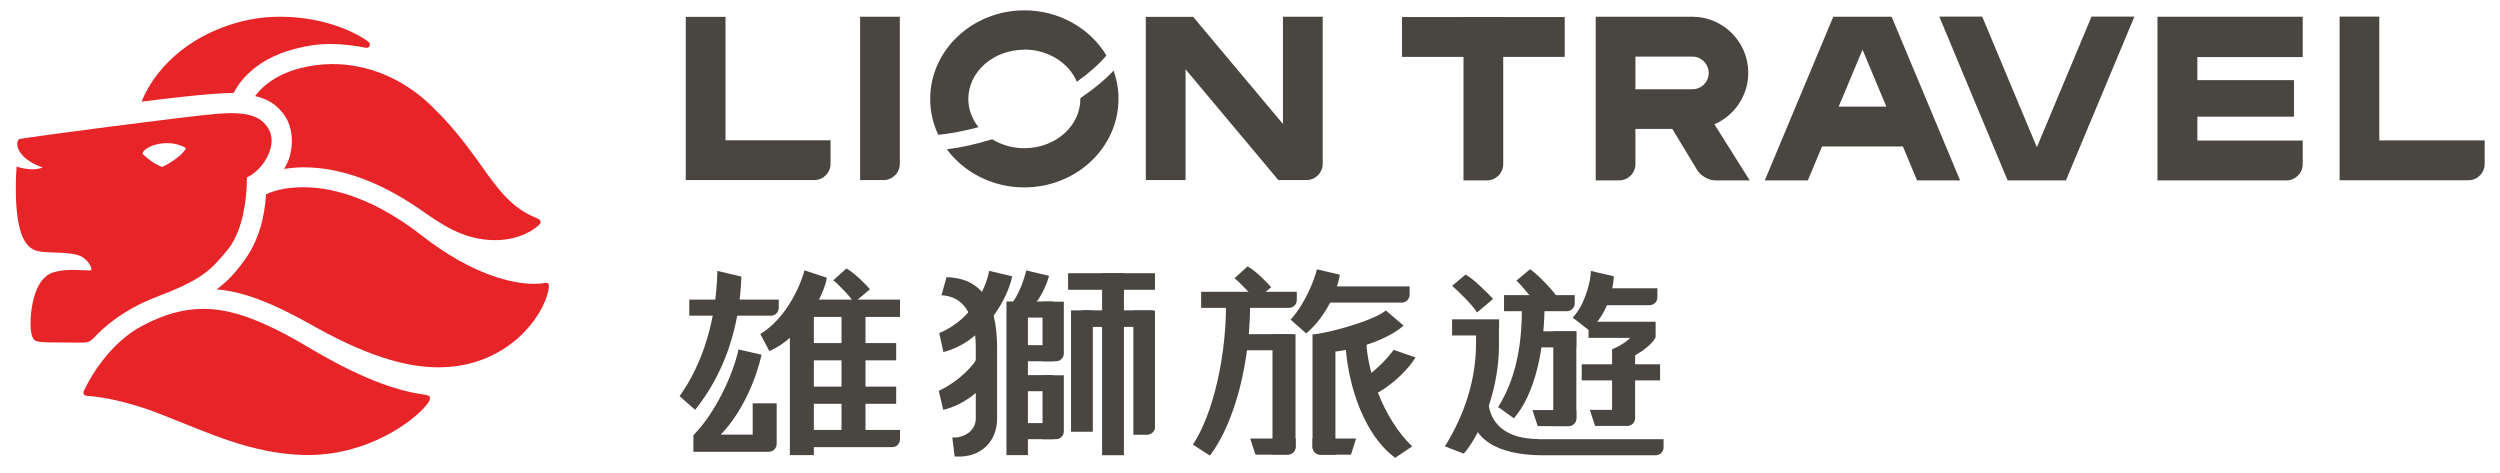 <svg width="148" height="28" viewBox="0 0 148 28" fill="none" xmlns="http://www.w3.org/2000/svg">
<path d="M31.802 12.924C29.177 11.887 28.792 9.406 25.527 6.255C23.815 4.604 21.726 3.792 19.685 3.792C19.036 3.792 18.387 3.877 17.766 4.038C16.185 4.443 15.405 5.264 15.103 5.689C15.771 5.84 16.411 6.151 16.91 6.934C17.314 7.585 17.38 8.462 17.145 9.283C17.07 9.547 16.957 9.755 16.816 10C17.192 9.943 17.578 9.906 17.982 9.906C20.146 9.906 22.47 10.755 24.784 12.339C26.073 13.226 27.38 14.217 29.318 14.217C30.767 14.217 31.689 13.556 31.934 13.292C32.047 13.17 32.037 13.019 31.811 12.934L31.802 12.924Z" fill="#E72427"/>
<path d="M14.605 10.509C15.621 10.047 16.477 8.556 15.884 7.604C15.405 6.821 14.577 6.698 13.598 6.698C13.363 6.698 13.128 6.726 12.77 6.745C11.246 6.858 1.237 8.17 1.142 8.236C1.067 8.283 0.973 8.415 1.048 8.717C1.124 9.009 1.5 9.575 2.525 9.906C2.403 9.981 2.055 10.047 1.754 10.019C1.255 9.972 0.983 9.858 0.983 9.858C0.983 9.858 0.719 12.972 1.434 14.217C1.886 15.009 2.431 14.905 3.56 14.962C4.52 15.009 4.84 15.113 5.15 15.443C5.338 15.641 5.517 16.009 5.348 16.009C4.84 16.009 4.548 15.972 4.162 15.981C3.805 15.991 3.494 16.019 3.099 16.141C2.742 16.264 2.149 16.698 1.905 18.075C1.82 18.528 1.679 19.868 2.064 20.151C2.206 20.255 2.657 20.273 3.372 20.273C3.513 20.273 4.887 20.283 4.906 20.283C5.225 20.283 5.395 20.179 5.592 19.962C6.138 19.377 7.304 18.33 9.224 17.594C11.952 16.556 12.469 16.019 13.485 14.774C14.69 13.292 14.614 10.5 14.614 10.5L14.605 10.509ZM9.6 9.887C8.97 9.651 8.443 9.113 8.443 9.113C8.443 8.83 9.111 8.472 9.882 8.472C10.258 8.472 10.654 8.556 11.011 8.764C10.804 9.245 9.816 9.802 9.591 9.887H9.6Z" fill="#E72427"/>
<path d="M32.301 16.745C32.188 16.755 32.056 16.802 31.614 16.802C30.372 16.802 28.001 16.311 24.944 13.925C22.451 11.981 20.024 11.085 17.973 11.085C17.164 11.085 16.449 11.189 15.753 11.5C15.659 12.84 15.348 14.226 14.426 15.472C13.899 16.189 13.429 16.698 12.817 17.132C15.028 17.273 17.54 18.736 18.735 19.396C22.159 21.302 24.417 21.755 25.988 21.745C29.986 21.726 32.131 18.811 32.461 17.207C32.536 16.858 32.479 16.726 32.31 16.745H32.301Z" fill="#E72427"/>
<path d="M25.226 23.377C23.89 23.198 21.83 22.698 18.189 20.519C17.239 19.953 16.43 19.528 15.64 19.179C14.313 18.585 13.165 18.283 12.046 18.283C10.785 18.292 9.722 18.623 8.499 19.245C6.448 20.292 5.272 22.481 4.981 23.104C4.868 23.34 5.009 23.424 5.15 23.434C6.091 23.5 7.615 23.773 9.562 24.538C12.394 25.651 14.849 26.83 17.916 26.934C21.679 27.056 24.549 24.915 25.301 23.906C25.508 23.632 25.527 23.424 25.235 23.387L25.226 23.377Z" fill="#E72427"/>
<path d="M21.802 2.462C20.701 1.679 18.801 0.99 16.58 0.99C15.696 0.99 14.765 1.113 13.805 1.406C10.315 2.49 8.838 4.83 8.386 6.019C9.544 5.868 12.356 5.519 13.833 5.5C14.003 5.179 14.831 3.566 17.474 2.887C18.198 2.698 18.857 2.604 19.6 2.604C20.24 2.604 21.096 2.707 21.661 2.83C21.886 2.868 21.99 2.594 21.792 2.462H21.802Z" fill="#E72427"/>
<path d="M44.559 23.877V25.727H42.668C43.975 24.387 44.775 22.387 45.086 21L43.721 20.689C43.402 22.16 42.367 24.434 41.05 25.764V26.745H45.518C45.772 26.745 45.979 26.538 45.979 26.283V23.877H44.559Z" fill="#494541"/>
<path d="M50.1 15.896L49.328 16.594C49.592 16.793 50.401 17.613 50.551 17.924L51.502 17.123C51.21 16.793 50.589 16.16 50.109 15.896H50.1Z" fill="#494541"/>
<path d="M48.181 18.519H46.76V26.943H48.181V18.519Z" fill="#494541"/>
<path d="M47.842 17.736L47.287 18.764H53.28V17.736H47.842Z" fill="#494541"/>
<path d="M47.842 20.311L47.287 21.33H53.054V20.311H47.842Z" fill="#494541"/>
<path d="M47.842 22.887L47.287 23.906H53.054V22.887H47.842Z" fill="#494541"/>
<path d="M40.805 17.736V18.689H45.641C45.895 18.689 46.102 18.481 46.102 18.226V17.736H40.796H40.805Z" fill="#494541"/>
<path d="M47.626 16C47.456 16.707 46.628 18.793 45.01 19.774L45.547 20.783C47.4 19.991 48.745 17.642 48.952 16.443L47.616 16H47.626Z" fill="#494541"/>
<path d="M49.818 17.943V26.321H51.238V18.273L49.818 17.943Z" fill="#494541"/>
<path d="M42.47 16.028C42.404 18.962 41.605 21.528 40.231 23.453L41.153 24.264C42.856 22.132 43.778 19.481 43.891 16.377L42.47 16.038V16.028Z" fill="#494541"/>
<path d="M47.983 25.453V26.472H52.819C53.073 26.472 53.28 26.264 53.28 26.009V25.453H47.983Z" fill="#494541"/>
<path d="M62.339 17.849H60.251V18.802H62.339V17.849Z" fill="#494541"/>
<path d="M62.339 20.434H60.251V21.387H62.339V20.434Z" fill="#494541"/>
<path d="M62.339 22.207H60.251V23.16H62.339V22.207Z" fill="#494541"/>
<path d="M62.339 25.047H60.251V26H62.339V25.047Z" fill="#494541"/>
<path d="M61.718 22.207V26H62.518C62.772 26 62.979 25.792 62.979 25.538V22.217H61.709L61.718 22.207Z" fill="#494541"/>
<path d="M68.247 18.387H64.061V19.34H68.247V18.387Z" fill="#494541"/>
<path d="M66.526 16.189H65.256V26.943H66.526V16.189Z" fill="#494541"/>
<path d="M64.682 18.387H63.412V25.528H64.682V18.387Z" fill="#494541"/>
<path d="M67.109 18.387V25.726H67.909C68.163 25.726 68.37 25.519 68.37 25.264V18.396H67.1L67.109 18.387Z" fill="#494541"/>
<path d="M68.37 16.189H63.242V17.141H68.37V16.189Z" fill="#494541"/>
<path d="M68.247 18.387H64.061V19.34H68.247V18.387Z" fill="#494541"/>
<path d="M66.526 16.189H65.256V26.943H66.526V16.189Z" fill="#494541"/>
<path d="M64.682 18.387H63.412V25.556H64.682V18.387Z" fill="#494541"/>
<path d="M67.109 18.387V25.726H67.909C68.163 25.726 68.37 25.519 68.37 25.264V18.396H67.1L67.109 18.387Z" fill="#494541"/>
<path d="M68.37 16.189H63.242V17.141H68.37V16.189Z" fill="#494541"/>
<path d="M60.853 17.849H59.583V26.943H60.853V17.849Z" fill="#494541"/>
<path d="M61.718 17.849V21.387H62.518C62.772 21.387 62.979 21.179 62.979 20.924V17.858H61.709L61.718 17.849Z" fill="#494541"/>
<path d="M58.557 16.038C58.444 16.717 57.748 18.83 55.603 19.717L55.848 20.84C58.162 20.264 59.639 17.783 59.922 16.358L58.567 16.038H58.557Z" fill="#494541"/>
<path d="M60.749 16.009C60.655 16.453 60.354 17.377 59.903 17.953L61.041 18.207C61.549 17.821 61.982 16.811 62.104 16.33L60.749 16.009Z" fill="#494541"/>
<path d="M56.036 16.406L55.735 17.481C57.654 17.566 57.767 19.84 57.767 20.585V24.755C57.767 25.321 57.381 25.783 56.638 25.896H56.375L56.516 27.028H56.855C58.181 26.991 59.028 26.047 59.028 24.802V20.585C59.028 17.764 58.012 16.462 56.027 16.406H56.036Z" fill="#494541"/>
<path d="M57.908 21.056C57.758 21.519 56.855 22.528 55.575 23.141L55.839 24.264C57.043 23.981 58.191 23.085 59.009 21.924L57.918 21.066L57.908 21.056Z" fill="#494541"/>
<path d="M82.509 20.707C82.114 21.236 81.446 21.981 80.374 22.651H80.383L80.609 23.651C81.672 23.396 83.13 22.245 83.798 21.16L82.519 20.717L82.509 20.707Z" fill="#494541"/>
<path d="M76.451 19.783H73.553V20.736H76.451V19.783Z" fill="#494541"/>
<path d="M75.331 19.783V26.906H76.225C76.479 26.906 76.695 26.698 76.695 26.443V19.783H75.331Z" fill="#494541"/>
<path d="M74.014 25.962L74.325 26.915H76.234C76.488 26.915 76.705 26.708 76.705 26.453V25.962H74.023H74.014Z" fill="#494541"/>
<path d="M77.702 25.962V26.453C77.702 26.708 77.909 26.915 78.163 26.915H79.979L80.28 25.962H77.692H77.702Z" fill="#494541"/>
<path d="M71.107 17.274V18.226H76.31C76.564 18.226 76.77 18.019 76.77 17.764V17.274H71.098H71.107Z" fill="#494541"/>
<path d="M73.854 15.774L73.083 16.472C73.346 16.67 74.155 17.491 74.306 17.802L75.256 17C74.964 16.679 74.343 16.038 73.864 15.774H73.854Z" fill="#494541"/>
<path d="M74.014 17.708L72.659 17.425H72.641H72.575V17.481C72.669 21 71.794 24.566 70.618 26.321L71.625 26.972C73.13 25 74.052 21.302 74.005 17.745V17.698L74.014 17.708Z" fill="#494541"/>
<path d="M77.862 16.962L78.003 17.915H82.98C83.234 17.915 83.45 17.707 83.45 17.443V16.953H77.871L77.862 16.962Z" fill="#494541"/>
<path d="M82.048 18.377C81.249 19.038 78.332 19.792 77.702 19.792V26.453C77.702 26.707 77.909 26.915 78.163 26.915H79.057V20.811C80.534 20.642 82.227 20.047 83.093 19.273L82.039 18.377H82.048Z" fill="#494541"/>
<path d="M77.965 15.934C77.843 16.472 77.297 17.943 76.404 18.924L77.326 19.736C78.473 18.783 79.16 17.245 79.32 16.264L77.965 15.943V15.934Z" fill="#494541"/>
<path d="M80.891 19.906L79.649 20.142C79.687 22.151 80.496 25.547 82.594 27.104L83.6 26.424C81.87 24.774 80.844 21.811 80.882 19.906H80.891Z" fill="#494541"/>
<path d="M93.319 19.613H90.525V20.566H93.319V19.613Z" fill="#494541"/>
<path d="M91.954 19.613V25.226H92.848C93.102 25.226 93.319 25.019 93.319 24.764V19.613H91.954Z" fill="#494541"/>
<path d="M90.722 24.274L91.032 25.226H92.848C93.102 25.226 93.319 25.019 93.319 24.764V24.274H90.731H90.722Z" fill="#494541"/>
<path d="M94.043 19.047V20H96.508C96.15 20.387 95.435 20.679 95.435 20.679V24.264H94.118L94.429 25.217H96.338C96.593 25.217 96.799 25.009 96.799 24.755V21.038C97.242 20.783 97.816 20.377 98.013 19.962V19.047H94.052H94.043Z" fill="#494541"/>
<path d="M85.962 18.906V19.858H88.276C88.53 19.858 88.746 19.651 88.746 19.396V18.906H85.962Z" fill="#494541"/>
<path d="M89.038 17.462V18.424H92.754C93.008 18.424 93.225 18.217 93.225 17.962V17.472H89.047L89.038 17.462Z" fill="#494541"/>
<path d="M94.513 17.066L94.382 17.085L94.175 18.066H97.656C97.909 18.066 98.117 17.858 98.117 17.604V17.066H94.504H94.513Z" fill="#494541"/>
<path d="M94.184 16.038C94.184 16.538 93.864 18.019 93.102 18.802L94.052 19.538C94.946 18.906 95.492 17.424 95.539 16.358L94.175 16.038H94.184Z" fill="#494541"/>
<path d="M98.276 21.566H93.638V22.519H98.276V21.566Z" fill="#494541"/>
<path d="M87.382 19.17V20.302C87.382 22.453 86.733 24.491 85.538 26.425L86.658 26.858C87.9 25.387 88.737 22.679 88.737 20.528V19.16H87.373L87.382 19.17Z" fill="#494541"/>
<path d="M91.381 17.66H90.214L90.148 17.651H90.082C90.186 20.462 89.668 22.557 88.69 24.094L89.621 24.764C90.826 23.387 91.484 20.745 91.437 17.651H91.371L91.381 17.66Z" fill="#494541"/>
<path d="M90.572 15.943L89.772 16.613C90.092 16.906 90.976 17.943 91.042 18.236L92.218 17.632C91.992 17.245 91.014 16.217 90.572 15.934V15.943Z" fill="#494541"/>
<path d="M91.061 25.991C88.248 25.972 88.107 24.076 88.107 23.689V23.594L87.034 24V24.047C87.034 25.943 88.54 26.953 91.381 26.953H98.013C98.267 26.953 98.483 26.745 98.483 26.491V26H91.061V25.991Z" fill="#494541"/>
<path d="M86.761 16.255L85.962 16.925C86.225 17.123 87.26 18.142 87.439 18.5L88.389 17.698C88.097 17.377 87.251 16.519 86.761 16.255Z" fill="#494541"/>
<path d="M140.855 8.311V0.981H138.504V10.67H146.133C146.66 10.67 147.093 10.236 147.093 9.707V8.311H140.855Z" fill="#494541"/>
<path d="M86.639 1.009V10.679H88.031C88.558 10.679 88.991 10.245 88.991 9.717V1.009H86.639Z" fill="#494541"/>
<path d="M92.632 1.009H82.998V3.368H92.632V1.009Z" fill="#494541"/>
<path d="M123.818 0.981L120.582 8.717L117.346 0.981H114.806L118.851 10.679H122.304L126.358 0.981H123.818Z" fill="#494541"/>
<path d="M136.321 3.368V0.99H127.722V10.679H135.361C135.888 10.679 136.321 10.245 136.321 9.717V8.321H130.084V6.906H135.804V4.745H130.084V3.377H136.321V3.368Z" fill="#494541"/>
<path d="M101.494 7.358C102.67 6.849 103.498 5.67 103.498 4.311C103.498 2.481 102.011 0.99 100.186 0.99H94.466V10.679H95.859C96.385 10.679 96.818 10.245 96.818 9.717V7.632H99.001L100.478 10.075C100.675 10.406 101.155 10.679 101.541 10.679H103.582L101.494 7.358ZM96.818 3.349H100.186C100.713 3.349 101.155 3.783 101.155 4.321C101.155 4.858 100.722 5.283 100.186 5.283H96.818V3.349Z" fill="#494541"/>
<path d="M113.489 10.679H116.038L111.983 0.99H108.531L104.476 10.679H107.026L107.863 8.67H112.651L113.489 10.679ZM108.851 6.311L110.262 2.943L111.673 6.311H108.86H108.851Z" fill="#494541"/>
<path d="M75.952 1V7.34L70.637 1H67.833V10.66H70.185V4.104L75.679 10.66H77.344C77.871 10.66 78.304 10.226 78.304 9.698V0.99H75.952V1Z" fill="#494541"/>
<path d="M50.918 1V10.66H52.311C52.837 10.66 53.27 10.226 53.27 9.698V0.99H50.918V1Z" fill="#494541"/>
<path d="M42.95 8.311V1H40.598V10.66H48.209C48.736 10.66 49.169 10.226 49.169 9.698V8.302H42.95V8.311Z" fill="#494541"/>
<path d="M60.636 2.934C62.066 2.934 63.28 3.726 63.75 4.84C64.475 4.321 65.077 3.792 65.5 3.283C64.541 1.689 62.725 0.613 60.646 0.613C57.569 0.613 55.067 2.962 55.067 5.858C55.067 6.613 55.236 7.33 55.547 7.981C56.29 7.906 57.09 7.755 57.927 7.528C57.551 7.057 57.325 6.481 57.325 5.858C57.325 4.245 58.811 2.943 60.646 2.943L60.636 2.934Z" fill="#494541"/>
<path d="M63.957 5.821C63.957 5.821 63.957 5.84 63.957 5.858C63.957 7.472 62.471 8.774 60.636 8.774C59.931 8.774 59.282 8.575 58.736 8.245C57.805 8.528 56.902 8.736 56.055 8.84C57.062 10.198 58.736 11.094 60.636 11.094C63.713 11.094 66.215 8.745 66.215 5.849C66.215 5.264 66.112 4.707 65.924 4.179C65.397 4.745 64.719 5.292 63.957 5.811V5.821Z" fill="#494541"/>
</svg>

